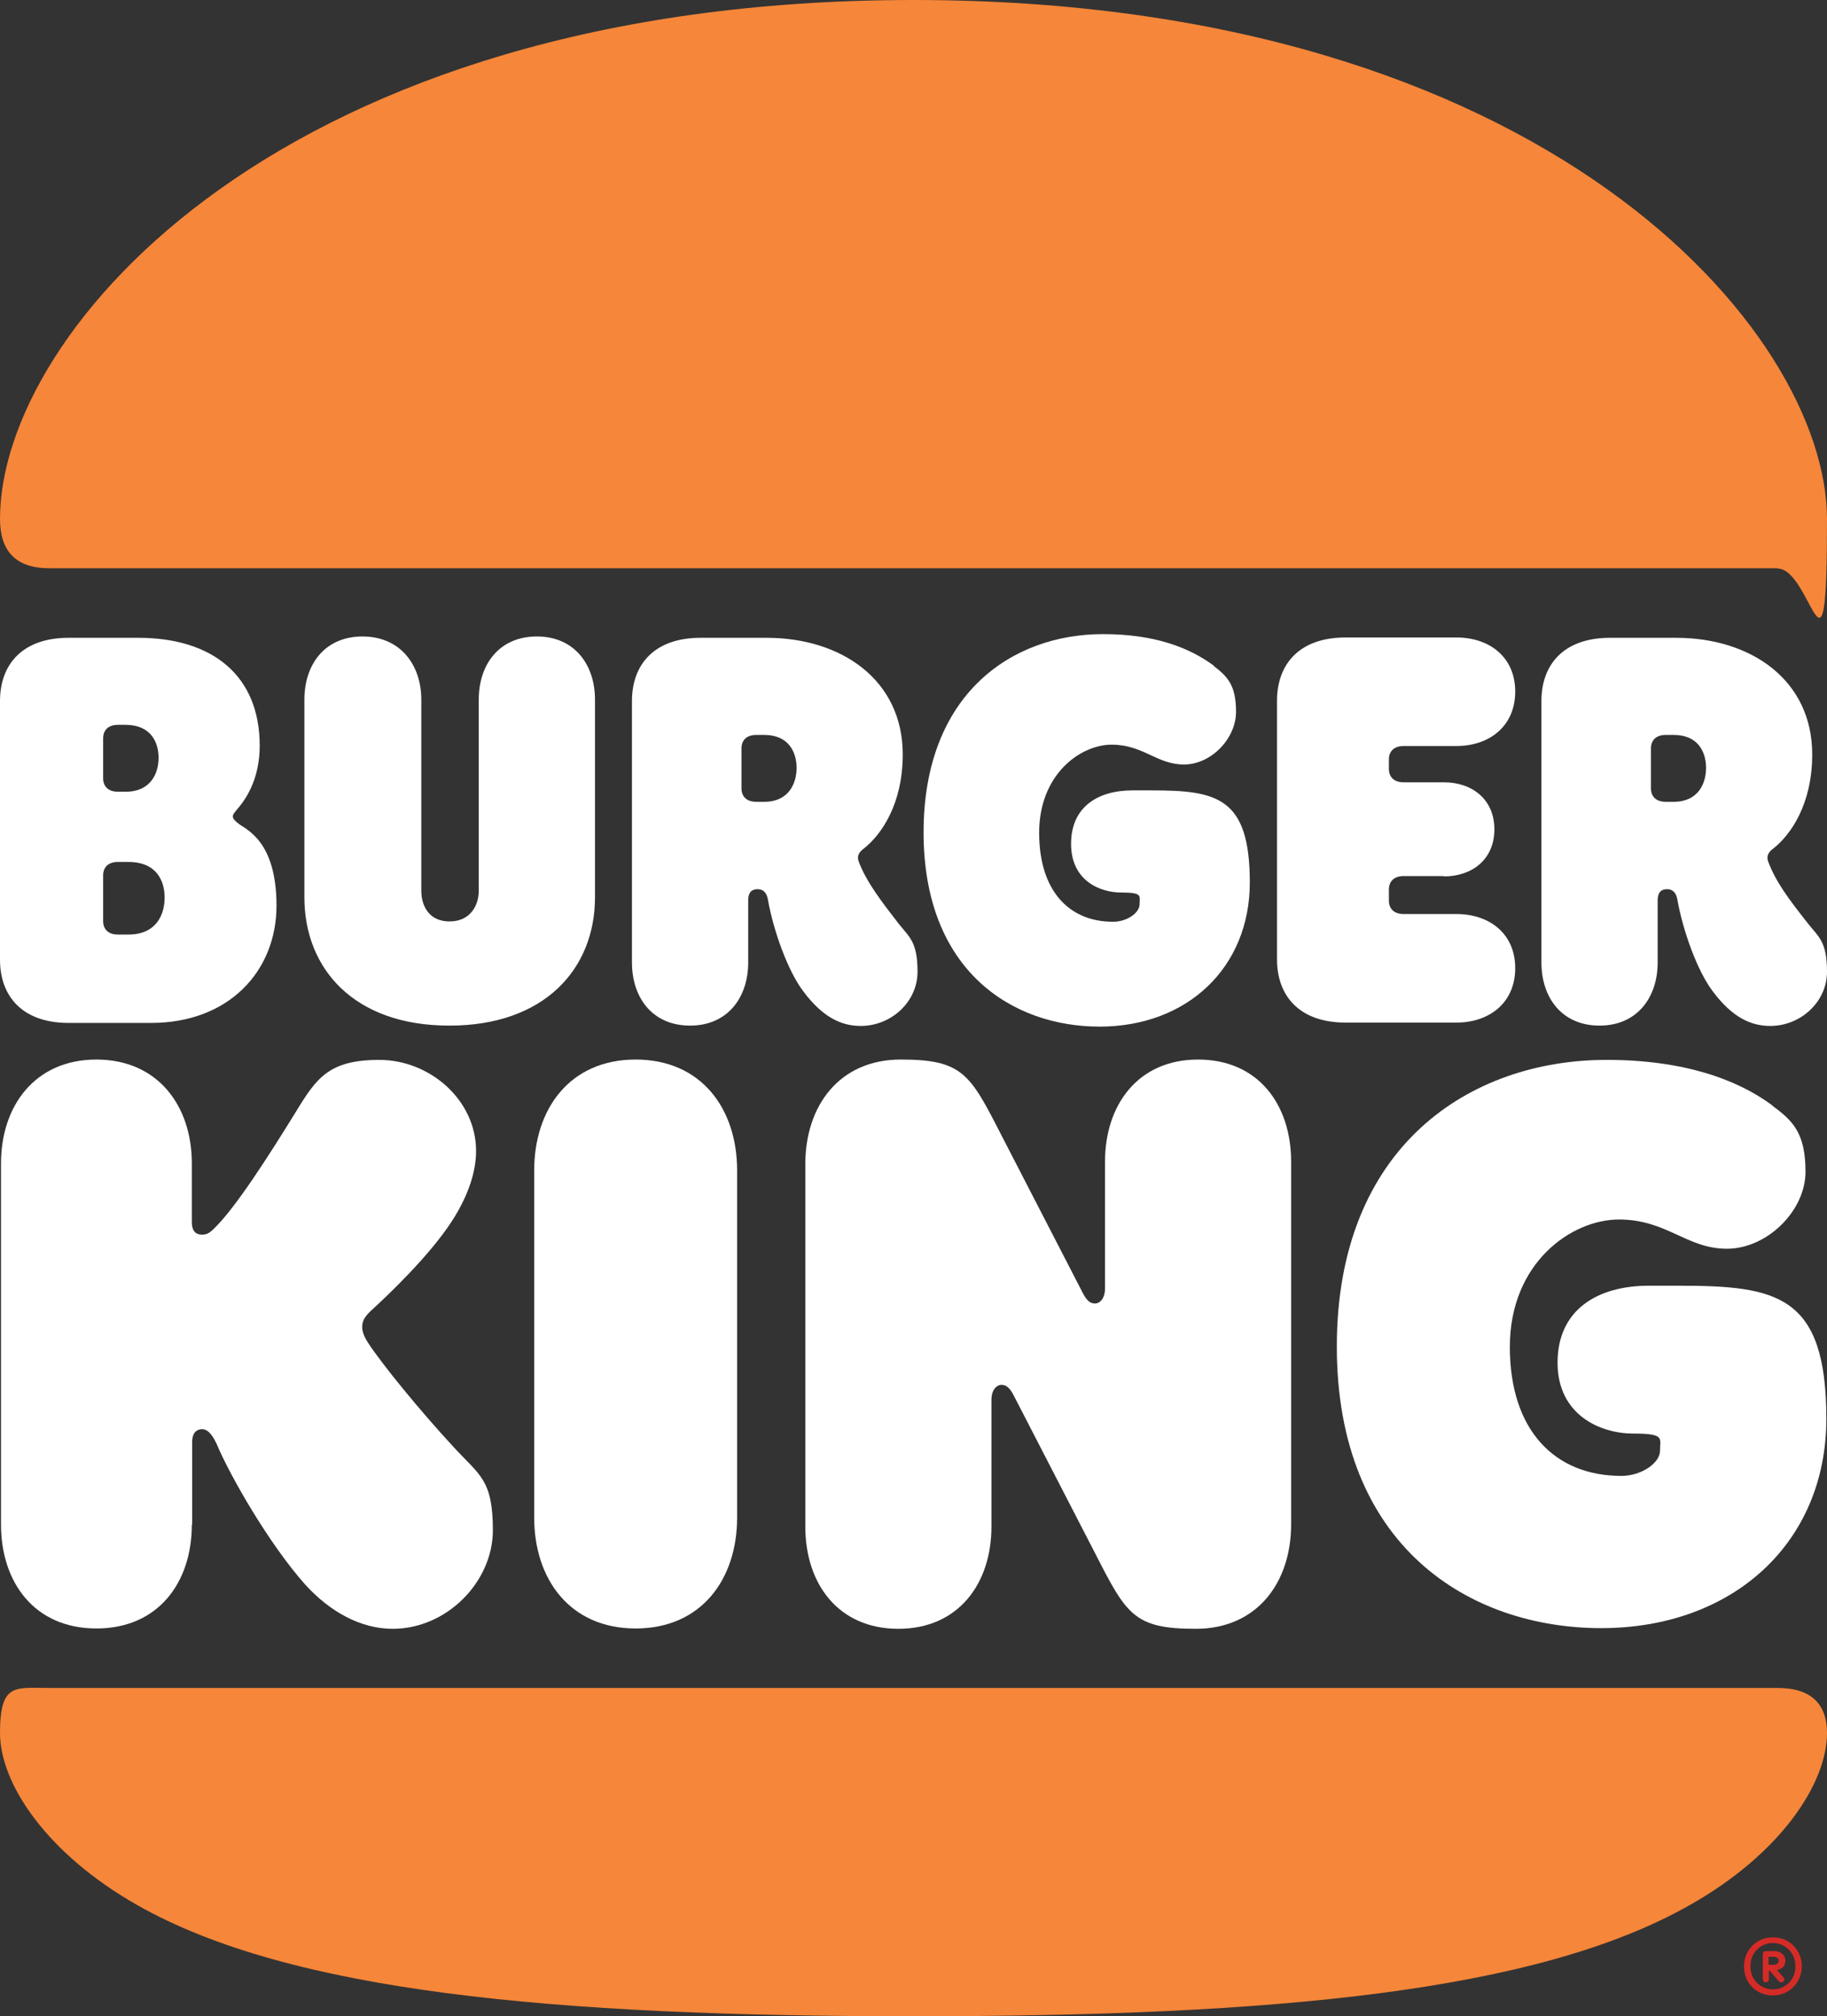 <?xml version="1.0" encoding="UTF-8"?> <svg xmlns="http://www.w3.org/2000/svg" id="Layer_1" version="1.1" viewBox="0 0 543.8 600"><rect x="0" y="0" width="543.8" height="600" fill="#333333" stroke="none"/><!-- Generator: Adobe Illustrator 29.3.1, SVG Export Plug-In . SVG Version: 2.1.0 Build 151) --><defs><style> .st0 { fill: #f68639; } .st1 { fill: #d52b27; } .st2 { fill: #fff; } </style></defs><path class="st2" d="M527.6,329c-10.6-7.9-26.7-13.6-49.4-13.6-40.7,0-80.3,25.7-80.3,85.3s39.6,83.8,78.7,83.8,67-25.3,67-62.3-14.7-39.6-44.2-39.6h-8.6c-15.4,0-27.2,7.2-27.2,22.9s12.9,21.1,22.5,21.1,8,1.4,8,5.1-5.6,7.5-11.5,7.5c-19.7,0-33.2-13.4-33.2-38.4s18.3-37.9,32.5-37.9,20.1,8.7,32.1,8.7,23.4-11.3,23.4-22.9-3.8-15.2-9.9-19.7h.1Z"></path><path class="st2" d="M295.1,416.6v37.7c0,16.9-9.8,30.4-27.7,30.4s-27.7-13.4-27.7-30.4v-107.9c0-17.3,10.1-31.1,28.4-31.1s20.6,4.2,29.8,22.2l24.3,47.1c1.2,2.4,2.3,3.3,3.7,3.3s3-1.4,3-4.5v-37.7c0-16.9,9.8-30.4,27.7-30.4s27.7,13.4,27.7,30.4v107.9c0,17.3-10.1,31.1-28.4,31.1s-20.6-4.2-29.8-22.2l-24.3-47.1c-1.2-2.4-2.3-3.3-3.7-3.3s-3,1.4-3,4.5h0Z"></path><path class="st2" d="M57.2,453.8v-24.8c0-2.1.9-3.7,3-3.7s3.5,2.8,4.2,4.2c4,9.6,15.7,30,26.5,42.1,7.3,8,16.4,13.1,26,13.1,16.2,0,29.8-14.1,29.8-29.3s-4-16.4-11.7-24.8c-9.8-10.6-21.3-24.6-25.5-31.1-1.6-2.4-1.7-4-1.7-4.7,0-1.9,1-3.3,3.1-5.2,4.9-4.5,16.9-15.9,23.6-26.2,5.1-7.9,7.2-15,7.2-20.9,0-15.2-13.8-27.1-28.8-27.1s-18.7,5.4-24.8,15.4c-8.2,13.3-18,28.6-24.3,34.7-1.6,1.6-2.4,1.9-3.7,1.9-2.1,0-3-1.4-3-3.7v-17.5c0-17.1-10.1-30.9-28.4-30.9S.3,329.1.3,346.2v107.5c0,17.1,9.9,30.9,28.4,30.9s28.4-13.8,28.4-30.9h.1Z"></path><path class="st0" d="M529.1,502.3c10.1,0,14.7,4.9,14.7,13.4,0,15-13.8,36-41,51.3-45.4,25.7-123.2,33-230.9,33s-185.5-7.3-230.9-33c-27.2-15.4-41-36.3-41-51.3s4.5-13.4,14.7-13.4h514.5-.1Z"></path><path class="st0" d="M529.1,169.1H14.7c-10.1,0-14.7-5.2-14.7-14.7C0,98.6,83.9,0,271.9,0s271.9,98.6,271.9,154.5-4.5,14.7-14.7,14.7h0Z"></path><path class="st2" d="M495.8,238.6c-3,0-4.4-1.7-4.4-4v-11.9c0-2.3,1.4-4,4.4-4h2.4c7.3,0,9.6,5.2,9.6,9.8s-2.3,10.1-9.6,10.1h-2.4ZM361.3,198.1c-7.3-5.4-17.6-9.4-33-9.4-27.1,0-53.4,17.8-53.4,59s26.4,57.8,52.4,57.8,44.7-17.5,44.7-42.9-9.8-27.4-29.3-27.4h-5.6c-10.3,0-18.3,4.9-18.3,15.9s8.6,14.5,15,14.5,5.4,1,5.4,3.5-3.7,5.2-7.9,5.2c-13.1,0-22-9.2-22-26.5s12.2-26.2,21.6-26.2,13.4,5.9,21.5,5.9,15.5-7.7,15.5-15.7-2.6-10.5-6.6-13.6h0ZM429.8,260.7h-12c-3,0-4.4,1.7-4.4,4v3.3c0,2.3,1.4,4,4.4,4h15.7c9.8,0,17.5,5.8,17.5,16.1s-7.7,16.2-17.5,16.2h-33c-13.8,0-20.4-8-20.4-18.8v-77c0-10.8,6.6-18.8,20.4-18.8h33c9.8,0,17.5,5.8,17.5,16.1s-7.7,16.2-17.5,16.2h-15.7c-3,0-4.4,1.7-4.4,4v2.8c0,2.3,1.4,4,4.4,4h12c8.4,0,15,5.1,15,14s-6.6,14-15,14h0ZM458.8,286.4c0,10.5,6.1,18.8,17.3,18.8s17.3-8.4,17.3-18.8v-18.5c0-2.3,1-3.3,2.8-3.3s2.8,1.2,3.1,3.3c1.6,8.9,5.8,20.9,10.5,27.1,5.9,7.9,11.5,10.3,17.1,10.3,9.1,0,16.9-7.2,16.9-16.1s-2.4-10.3-5.6-14.3c-5.9-7.5-9.6-12.4-11.9-18.5-.5-1.4-.2-2.6,1.4-3.8,5.4-4.2,11.7-13.4,11.7-28.1,0-22.2-18.3-34.7-40.5-34.7h-19.7c-13.8,0-20.4,8-20.4,18.8v77.8h0ZM188.1,286.4c0,10.5,6.1,18.8,17.3,18.8s17.3-8.4,17.3-18.8v-18.5c0-2.3,1-3.3,2.8-3.3s2.8,1.2,3.1,3.3c1.6,8.9,5.8,20.9,10.5,27.1,5.9,7.9,11.5,10.3,17.1,10.3,9.1,0,16.9-7.2,16.9-16.1s-2.4-10.3-5.6-14.3c-5.1-6.6-9.6-12.4-11.9-18.5-.5-1.4-.2-2.6,1.4-3.8,5.4-4.2,11.7-13.4,11.7-28.1,0-22.2-18.3-34.7-40.5-34.7h-19.7c-13.8,0-20.4,8-20.4,18.8v77.8h0ZM225.1,238.6c-3,0-4.4-1.7-4.4-4v-11.9c0-2.3,1.4-4,4.4-4h2.4c7.3,0,9.6,5.2,9.6,9.8s-2.3,10.1-9.6,10.1h-2.4ZM35.1,256.5h3.1c8.4,0,10.8,5.6,10.8,10.6s-2.4,11-10.8,11h-3.1c-3,0-4.4-1.7-4.4-4v-13.6c0-2.3,1.4-4,4.4-4ZM35.1,235.6c-3,0-4.4-1.7-4.4-4v-11.9c0-2.3,1.4-4,4.4-4h2.3c7.5,0,9.8,5.2,9.8,9.8s-2.3,10.1-9.8,10.1h-2.3ZM20.4,304.4h24.6c23.2,0,37.3-15.5,37.3-34.9s-9.2-22.7-11.3-24.4c-.9-.7-1.7-1.4-1.7-2.1s.5-1.2,1.4-2.3c3.3-3.8,6.6-9.9,6.6-18.8,0-20.9-14.1-32.1-36.1-32.1h-20.8C6.6,189.8,0,197.8,0,208.6v77C0,296.4,6.6,304.4,20.4,304.4h0ZM133.7,305.2c-28.3,0-43.1-16.9-43.1-38.2v-58.8c0-10.5,6.1-18.8,17.3-18.8s17.5,8.4,17.5,18.8v56.9c0,4.2,2.1,9.1,8.4,9.1s8.7-4.9,8.7-9.1v-56.9c0-10.5,6.1-18.8,17.3-18.8s17.3,8.4,17.3,18.8v58.8c0,21.3-15,38.2-43.3,38.2h0Z"></path><path class="st2" d="M219.4,348.3c0-18.3-10.6-33-30.2-33s-30.2,14.7-30.2,33v103.3c0,18.3,10.6,33,30.2,33s30.2-14.7,30.2-33v-103.3Z"></path><path class="st1" d="M519.1,585.1c0-4.7,3.6-8.6,8.6-8.6s8.6,3.9,8.6,8.6-3.6,8.7-8.6,8.7-8.6-3.7-8.6-8.7ZM534.4,585.1c0-4.3-3.4-6.9-6.7-6.9s-6.7,2.5-6.7,6.9,3.4,6.9,6.7,6.9,6.7-2.4,6.7-6.9ZM524.7,588.8v-7.3c0-.5.4-.9.9-.9h2.5c1.9,0,3.3,1.2,3.3,2.8s-.8,2.5-2.5,2.8l1.9,2.2c.2.2.3.4.3.6,0,.5-.4.9-.9.9s-.6-.2-.8-.4l-2.6-3h-.3v2.5c0,.5-.4.9-.9.9s-.9-.4-.9-.9v-.2ZM527.8,584.7c1.1,0,1.6-.5,1.6-1.2s-.5-1.2-1.5-1.2h-1.5v2.4h1.4Z"></path></svg> 